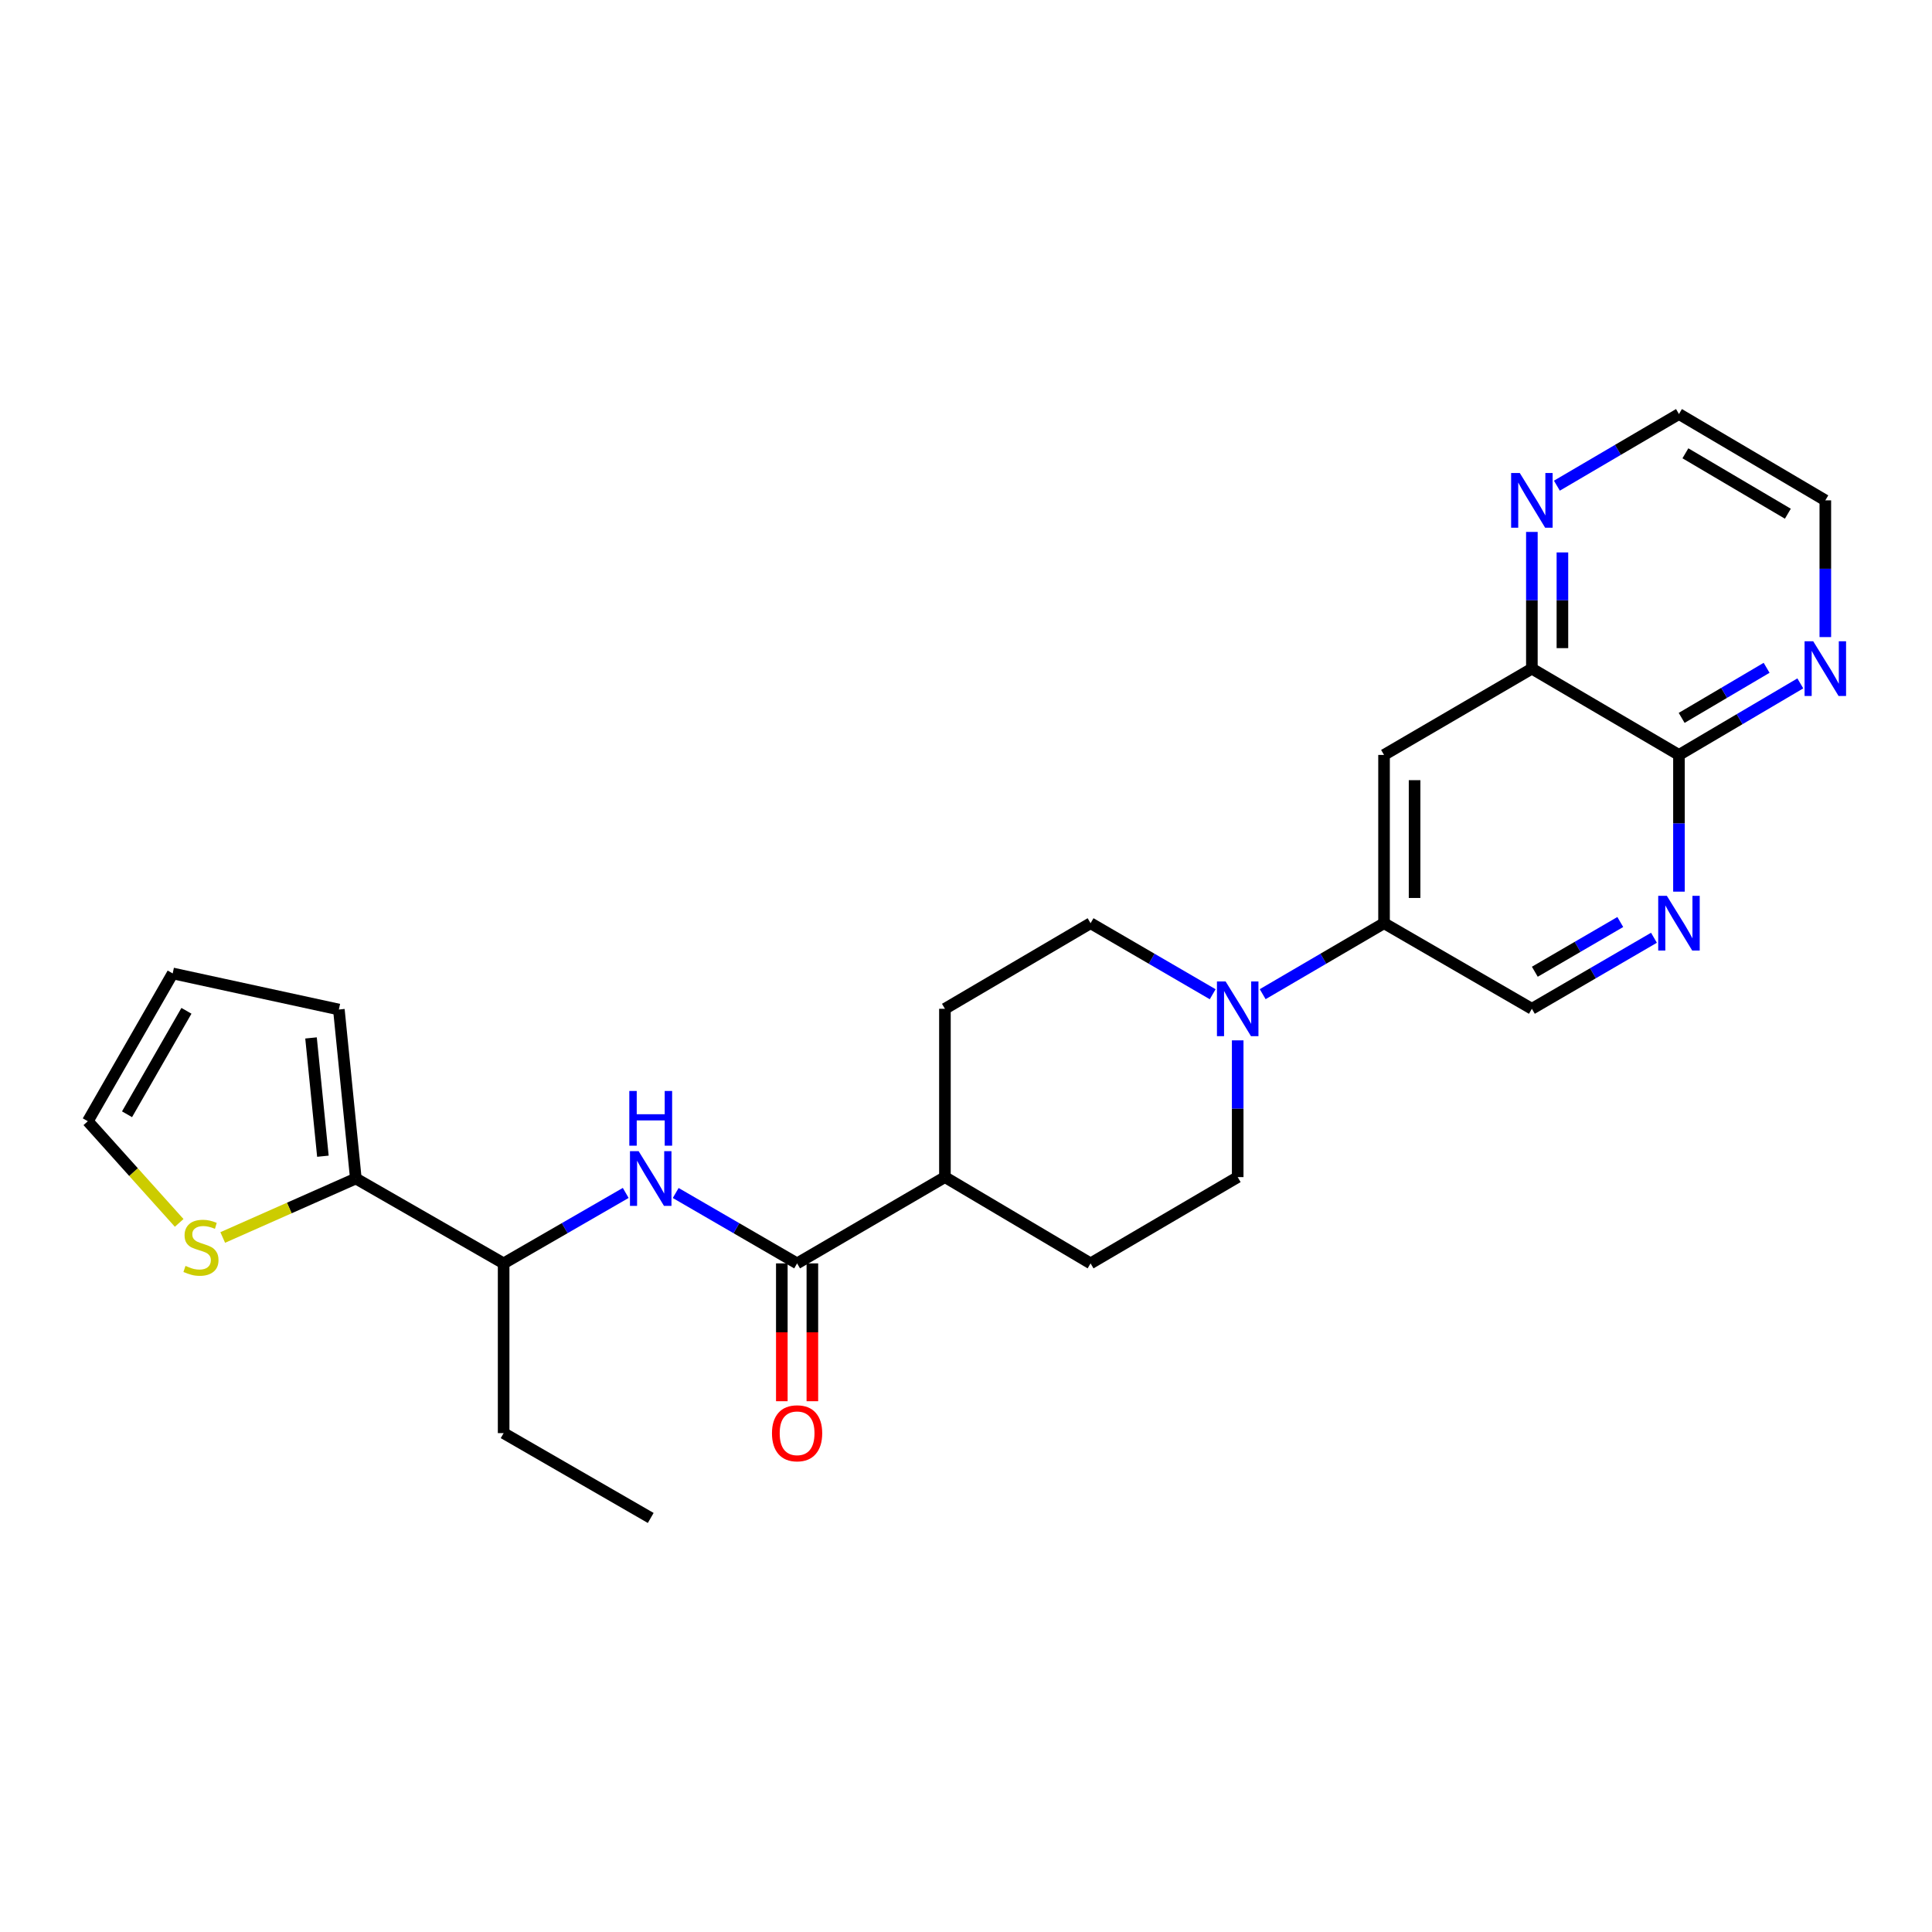 <?xml version='1.0' encoding='iso-8859-1'?>
<svg version='1.1' baseProfile='full'
              xmlns='http://www.w3.org/2000/svg'
                      xmlns:rdkit='http://www.rdkit.org/xml'
                      xmlns:xlink='http://www.w3.org/1999/xlink'
                  xml:space='preserve'
width='1000px' height='1000px' viewBox='0 0 1000 1000'>
<!-- END OF HEADER -->
<rect style='opacity:1.0;fill:#FFFFFF;stroke:none' width='1000' height='1000' x='0' y='0'> </rect>
<path class='bond-1' d='M 412.575,653.925 L 381.158,635.709' style='fill:none;fill-rule:evenodd;stroke:#000000;stroke-width:6px;stroke-linecap:butt;stroke-linejoin:miter;stroke-opacity:1' />
<path class='bond-1' d='M 381.158,635.709 L 349.741,617.493' style='fill:none;fill-rule:evenodd;stroke:#0000FF;stroke-width:6px;stroke-linecap:butt;stroke-linejoin:miter;stroke-opacity:1' />
<path class='bond-12' d='M 412.575,653.925 L 489.094,609.268' style='fill:none;fill-rule:evenodd;stroke:#000000;stroke-width:6px;stroke-linecap:butt;stroke-linejoin:miter;stroke-opacity:1' />
<path class='bond-16' d='M 404.671,653.925 L 404.671,689.595' style='fill:none;fill-rule:evenodd;stroke:#000000;stroke-width:6px;stroke-linecap:butt;stroke-linejoin:miter;stroke-opacity:1' />
<path class='bond-16' d='M 404.671,689.595 L 404.671,725.265' style='fill:none;fill-rule:evenodd;stroke:#FF0000;stroke-width:6px;stroke-linecap:butt;stroke-linejoin:miter;stroke-opacity:1' />
<path class='bond-16' d='M 420.479,653.925 L 420.479,689.595' style='fill:none;fill-rule:evenodd;stroke:#000000;stroke-width:6px;stroke-linecap:butt;stroke-linejoin:miter;stroke-opacity:1' />
<path class='bond-16' d='M 420.479,689.595 L 420.479,725.265' style='fill:none;fill-rule:evenodd;stroke:#FF0000;stroke-width:6px;stroke-linecap:butt;stroke-linejoin:miter;stroke-opacity:1' />
<path class='bond-0' d='M 627.688,514.62 L 596.084,496.236' style='fill:none;fill-rule:evenodd;stroke:#0000FF;stroke-width:6px;stroke-linecap:butt;stroke-linejoin:miter;stroke-opacity:1' />
<path class='bond-0' d='M 596.084,496.236 L 564.48,477.851' style='fill:none;fill-rule:evenodd;stroke:#000000;stroke-width:6px;stroke-linecap:butt;stroke-linejoin:miter;stroke-opacity:1' />
<path class='bond-3' d='M 653.564,514.585 L 684.97,496.218' style='fill:none;fill-rule:evenodd;stroke:#0000FF;stroke-width:6px;stroke-linecap:butt;stroke-linejoin:miter;stroke-opacity:1' />
<path class='bond-3' d='M 684.97,496.218 L 716.376,477.851' style='fill:none;fill-rule:evenodd;stroke:#000000;stroke-width:6px;stroke-linecap:butt;stroke-linejoin:miter;stroke-opacity:1' />
<path class='bond-26' d='M 640.63,538.487 L 640.63,573.877' style='fill:none;fill-rule:evenodd;stroke:#0000FF;stroke-width:6px;stroke-linecap:butt;stroke-linejoin:miter;stroke-opacity:1' />
<path class='bond-26' d='M 640.63,573.877 L 640.63,609.268' style='fill:none;fill-rule:evenodd;stroke:#000000;stroke-width:6px;stroke-linecap:butt;stroke-linejoin:miter;stroke-opacity:1' />
<path class='bond-9' d='M 323.874,617.461 L 292.277,635.693' style='fill:none;fill-rule:evenodd;stroke:#0000FF;stroke-width:6px;stroke-linecap:butt;stroke-linejoin:miter;stroke-opacity:1' />
<path class='bond-9' d='M 292.277,635.693 L 260.679,653.925' style='fill:none;fill-rule:evenodd;stroke:#000000;stroke-width:6px;stroke-linecap:butt;stroke-linejoin:miter;stroke-opacity:1' />
<path class='bond-2' d='M 856.086,485.382 L 824.491,503.765' style='fill:none;fill-rule:evenodd;stroke:#0000FF;stroke-width:6px;stroke-linecap:butt;stroke-linejoin:miter;stroke-opacity:1' />
<path class='bond-2' d='M 824.491,503.765 L 792.895,522.149' style='fill:none;fill-rule:evenodd;stroke:#000000;stroke-width:6px;stroke-linecap:butt;stroke-linejoin:miter;stroke-opacity:1' />
<path class='bond-2' d='M 838.657,477.233 L 816.541,490.102' style='fill:none;fill-rule:evenodd;stroke:#0000FF;stroke-width:6px;stroke-linecap:butt;stroke-linejoin:miter;stroke-opacity:1' />
<path class='bond-2' d='M 816.541,490.102 L 794.424,502.97' style='fill:none;fill-rule:evenodd;stroke:#000000;stroke-width:6px;stroke-linecap:butt;stroke-linejoin:miter;stroke-opacity:1' />
<path class='bond-6' d='M 869.028,461.514 L 869.028,426.132' style='fill:none;fill-rule:evenodd;stroke:#0000FF;stroke-width:6px;stroke-linecap:butt;stroke-linejoin:miter;stroke-opacity:1' />
<path class='bond-6' d='M 869.028,426.132 L 869.028,390.75' style='fill:none;fill-rule:evenodd;stroke:#000000;stroke-width:6px;stroke-linecap:butt;stroke-linejoin:miter;stroke-opacity:1' />
<path class='bond-5' d='M 716.376,477.851 L 716.376,390.75' style='fill:none;fill-rule:evenodd;stroke:#000000;stroke-width:6px;stroke-linecap:butt;stroke-linejoin:miter;stroke-opacity:1' />
<path class='bond-5' d='M 732.184,464.786 L 732.184,403.815' style='fill:none;fill-rule:evenodd;stroke:#000000;stroke-width:6px;stroke-linecap:butt;stroke-linejoin:miter;stroke-opacity:1' />
<path class='bond-11' d='M 716.376,477.851 L 792.895,522.149' style='fill:none;fill-rule:evenodd;stroke:#000000;stroke-width:6px;stroke-linecap:butt;stroke-linejoin:miter;stroke-opacity:1' />
<path class='bond-4' d='M 184.178,609.997 L 260.679,653.925' style='fill:none;fill-rule:evenodd;stroke:#000000;stroke-width:6px;stroke-linecap:butt;stroke-linejoin:miter;stroke-opacity:1' />
<path class='bond-8' d='M 184.178,609.997 L 149.732,625.257' style='fill:none;fill-rule:evenodd;stroke:#000000;stroke-width:6px;stroke-linecap:butt;stroke-linejoin:miter;stroke-opacity:1' />
<path class='bond-8' d='M 149.732,625.257 L 115.286,640.518' style='fill:none;fill-rule:evenodd;stroke:#CCCC00;stroke-width:6px;stroke-linecap:butt;stroke-linejoin:miter;stroke-opacity:1' />
<path class='bond-17' d='M 184.178,609.997 L 175.395,522.526' style='fill:none;fill-rule:evenodd;stroke:#000000;stroke-width:6px;stroke-linecap:butt;stroke-linejoin:miter;stroke-opacity:1' />
<path class='bond-17' d='M 167.131,598.455 L 160.984,537.226' style='fill:none;fill-rule:evenodd;stroke:#000000;stroke-width:6px;stroke-linecap:butt;stroke-linejoin:miter;stroke-opacity:1' />
<path class='bond-7' d='M 716.376,390.75 L 792.895,346.093' style='fill:none;fill-rule:evenodd;stroke:#000000;stroke-width:6px;stroke-linecap:butt;stroke-linejoin:miter;stroke-opacity:1' />
<path class='bond-10' d='M 869.028,390.75 L 900.436,372.235' style='fill:none;fill-rule:evenodd;stroke:#000000;stroke-width:6px;stroke-linecap:butt;stroke-linejoin:miter;stroke-opacity:1' />
<path class='bond-10' d='M 900.436,372.235 L 931.844,353.72' style='fill:none;fill-rule:evenodd;stroke:#0000FF;stroke-width:6px;stroke-linecap:butt;stroke-linejoin:miter;stroke-opacity:1' />
<path class='bond-10' d='M 870.423,371.578 L 892.409,358.617' style='fill:none;fill-rule:evenodd;stroke:#000000;stroke-width:6px;stroke-linecap:butt;stroke-linejoin:miter;stroke-opacity:1' />
<path class='bond-10' d='M 892.409,358.617 L 914.394,345.656' style='fill:none;fill-rule:evenodd;stroke:#0000FF;stroke-width:6px;stroke-linecap:butt;stroke-linejoin:miter;stroke-opacity:1' />
<path class='bond-28' d='M 869.028,390.75 L 792.895,346.093' style='fill:none;fill-rule:evenodd;stroke:#000000;stroke-width:6px;stroke-linecap:butt;stroke-linejoin:miter;stroke-opacity:1' />
<path class='bond-13' d='M 792.895,346.093 L 792.895,310.706' style='fill:none;fill-rule:evenodd;stroke:#000000;stroke-width:6px;stroke-linecap:butt;stroke-linejoin:miter;stroke-opacity:1' />
<path class='bond-13' d='M 792.895,310.706 L 792.895,275.32' style='fill:none;fill-rule:evenodd;stroke:#0000FF;stroke-width:6px;stroke-linecap:butt;stroke-linejoin:miter;stroke-opacity:1' />
<path class='bond-13' d='M 808.703,335.477 L 808.703,310.706' style='fill:none;fill-rule:evenodd;stroke:#000000;stroke-width:6px;stroke-linecap:butt;stroke-linejoin:miter;stroke-opacity:1' />
<path class='bond-13' d='M 808.703,310.706 L 808.703,285.936' style='fill:none;fill-rule:evenodd;stroke:#0000FF;stroke-width:6px;stroke-linecap:butt;stroke-linejoin:miter;stroke-opacity:1' />
<path class='bond-18' d='M 92.744,632.97 L 69.099,606.659' style='fill:none;fill-rule:evenodd;stroke:#CCCC00;stroke-width:6px;stroke-linecap:butt;stroke-linejoin:miter;stroke-opacity:1' />
<path class='bond-18' d='M 69.099,606.659 L 45.455,580.348' style='fill:none;fill-rule:evenodd;stroke:#000000;stroke-width:6px;stroke-linecap:butt;stroke-linejoin:miter;stroke-opacity:1' />
<path class='bond-24' d='M 260.679,653.925 L 260.679,741.782' style='fill:none;fill-rule:evenodd;stroke:#000000;stroke-width:6px;stroke-linecap:butt;stroke-linejoin:miter;stroke-opacity:1' />
<path class='bond-22' d='M 944.783,329.755 L 944.783,294.369' style='fill:none;fill-rule:evenodd;stroke:#0000FF;stroke-width:6px;stroke-linecap:butt;stroke-linejoin:miter;stroke-opacity:1' />
<path class='bond-22' d='M 944.783,294.369 L 944.783,258.982' style='fill:none;fill-rule:evenodd;stroke:#000000;stroke-width:6px;stroke-linecap:butt;stroke-linejoin:miter;stroke-opacity:1' />
<path class='bond-20' d='M 489.094,609.268 L 564.48,653.925' style='fill:none;fill-rule:evenodd;stroke:#000000;stroke-width:6px;stroke-linecap:butt;stroke-linejoin:miter;stroke-opacity:1' />
<path class='bond-21' d='M 489.094,609.268 L 489.094,522.149' style='fill:none;fill-rule:evenodd;stroke:#000000;stroke-width:6px;stroke-linecap:butt;stroke-linejoin:miter;stroke-opacity:1' />
<path class='bond-23' d='M 805.842,251.385 L 837.435,232.846' style='fill:none;fill-rule:evenodd;stroke:#0000FF;stroke-width:6px;stroke-linecap:butt;stroke-linejoin:miter;stroke-opacity:1' />
<path class='bond-23' d='M 837.435,232.846 L 869.028,214.308' style='fill:none;fill-rule:evenodd;stroke:#000000;stroke-width:6px;stroke-linecap:butt;stroke-linejoin:miter;stroke-opacity:1' />
<path class='bond-14' d='M 564.48,477.851 L 489.094,522.149' style='fill:none;fill-rule:evenodd;stroke:#000000;stroke-width:6px;stroke-linecap:butt;stroke-linejoin:miter;stroke-opacity:1' />
<path class='bond-15' d='M 640.63,609.268 L 564.48,653.925' style='fill:none;fill-rule:evenodd;stroke:#000000;stroke-width:6px;stroke-linecap:butt;stroke-linejoin:miter;stroke-opacity:1' />
<path class='bond-19' d='M 175.395,522.526 L 89.383,503.847' style='fill:none;fill-rule:evenodd;stroke:#000000;stroke-width:6px;stroke-linecap:butt;stroke-linejoin:miter;stroke-opacity:1' />
<path class='bond-27' d='M 45.455,580.348 L 89.383,503.847' style='fill:none;fill-rule:evenodd;stroke:#000000;stroke-width:6px;stroke-linecap:butt;stroke-linejoin:miter;stroke-opacity:1' />
<path class='bond-27' d='M 65.752,576.744 L 96.502,523.193' style='fill:none;fill-rule:evenodd;stroke:#000000;stroke-width:6px;stroke-linecap:butt;stroke-linejoin:miter;stroke-opacity:1' />
<path class='bond-29' d='M 944.783,258.982 L 869.028,214.308' style='fill:none;fill-rule:evenodd;stroke:#000000;stroke-width:6px;stroke-linecap:butt;stroke-linejoin:miter;stroke-opacity:1' />
<path class='bond-29' d='M 925.39,265.898 L 872.361,234.625' style='fill:none;fill-rule:evenodd;stroke:#000000;stroke-width:6px;stroke-linecap:butt;stroke-linejoin:miter;stroke-opacity:1' />
<path class='bond-25' d='M 260.679,741.782 L 336.812,785.692' style='fill:none;fill-rule:evenodd;stroke:#000000;stroke-width:6px;stroke-linecap:butt;stroke-linejoin:miter;stroke-opacity:1' />
<path  class='atom-1' d='M 634.37 507.989
L 643.65 522.989
Q 644.57 524.469, 646.05 527.149
Q 647.53 529.829, 647.61 529.989
L 647.61 507.989
L 651.37 507.989
L 651.37 536.309
L 647.49 536.309
L 637.53 519.909
Q 636.37 517.989, 635.13 515.789
Q 633.93 513.589, 633.57 512.909
L 633.57 536.309
L 629.89 536.309
L 629.89 507.989
L 634.37 507.989
' fill='#0000FF'/>
<path  class='atom-2' d='M 330.552 595.837
L 339.832 610.837
Q 340.752 612.317, 342.232 614.997
Q 343.712 617.677, 343.792 617.837
L 343.792 595.837
L 347.552 595.837
L 347.552 624.157
L 343.672 624.157
L 333.712 607.757
Q 332.552 605.837, 331.312 603.637
Q 330.112 601.437, 329.752 600.757
L 329.752 624.157
L 326.072 624.157
L 326.072 595.837
L 330.552 595.837
' fill='#0000FF'/>
<path  class='atom-2' d='M 325.732 564.685
L 329.572 564.685
L 329.572 576.725
L 344.052 576.725
L 344.052 564.685
L 347.892 564.685
L 347.892 593.005
L 344.052 593.005
L 344.052 579.925
L 329.572 579.925
L 329.572 593.005
L 325.732 593.005
L 325.732 564.685
' fill='#0000FF'/>
<path  class='atom-3' d='M 862.768 463.691
L 872.048 478.691
Q 872.968 480.171, 874.448 482.851
Q 875.928 485.531, 876.008 485.691
L 876.008 463.691
L 879.768 463.691
L 879.768 492.011
L 875.888 492.011
L 865.928 475.611
Q 864.768 473.691, 863.528 471.491
Q 862.328 469.291, 861.968 468.611
L 861.968 492.011
L 858.288 492.011
L 858.288 463.691
L 862.768 463.691
' fill='#0000FF'/>
<path  class='atom-9' d='M 96.014 655.232
Q 96.334 655.352, 97.654 655.912
Q 98.974 656.472, 100.414 656.832
Q 101.894 657.152, 103.334 657.152
Q 106.014 657.152, 107.574 655.872
Q 109.134 654.552, 109.134 652.272
Q 109.134 650.712, 108.334 649.752
Q 107.574 648.792, 106.374 648.272
Q 105.174 647.752, 103.174 647.152
Q 100.654 646.392, 99.134 645.672
Q 97.654 644.952, 96.574 643.432
Q 95.534 641.912, 95.534 639.352
Q 95.534 635.792, 97.934 633.592
Q 100.374 631.392, 105.174 631.392
Q 108.454 631.392, 112.174 632.952
L 111.254 636.032
Q 107.854 634.632, 105.294 634.632
Q 102.534 634.632, 101.014 635.792
Q 99.494 636.912, 99.534 638.872
Q 99.534 640.392, 100.294 641.312
Q 101.094 642.232, 102.214 642.752
Q 103.374 643.272, 105.294 643.872
Q 107.854 644.672, 109.374 645.472
Q 110.894 646.272, 111.974 647.912
Q 113.094 649.512, 113.094 652.272
Q 113.094 656.192, 110.454 658.312
Q 107.854 660.392, 103.494 660.392
Q 100.974 660.392, 99.054 659.832
Q 97.174 659.312, 94.934 658.392
L 96.014 655.232
' fill='#CCCC00'/>
<path  class='atom-11' d='M 938.523 331.933
L 947.803 346.933
Q 948.723 348.413, 950.203 351.093
Q 951.683 353.773, 951.763 353.933
L 951.763 331.933
L 955.523 331.933
L 955.523 360.253
L 951.643 360.253
L 941.683 343.853
Q 940.523 341.933, 939.283 339.733
Q 938.083 337.533, 937.723 336.853
L 937.723 360.253
L 934.043 360.253
L 934.043 331.933
L 938.523 331.933
' fill='#0000FF'/>
<path  class='atom-14' d='M 786.635 244.822
L 795.915 259.822
Q 796.835 261.302, 798.315 263.982
Q 799.795 266.662, 799.875 266.822
L 799.875 244.822
L 803.635 244.822
L 803.635 273.142
L 799.755 273.142
L 789.795 256.742
Q 788.635 254.822, 787.395 252.622
Q 786.195 250.422, 785.835 249.742
L 785.835 273.142
L 782.155 273.142
L 782.155 244.822
L 786.635 244.822
' fill='#0000FF'/>
<path  class='atom-17' d='M 399.575 741.862
Q 399.575 735.062, 402.935 731.262
Q 406.295 727.462, 412.575 727.462
Q 418.855 727.462, 422.215 731.262
Q 425.575 735.062, 425.575 741.862
Q 425.575 748.742, 422.175 752.662
Q 418.775 756.542, 412.575 756.542
Q 406.335 756.542, 402.935 752.662
Q 399.575 748.782, 399.575 741.862
M 412.575 753.342
Q 416.895 753.342, 419.215 750.462
Q 421.575 747.542, 421.575 741.862
Q 421.575 736.302, 419.215 733.502
Q 416.895 730.662, 412.575 730.662
Q 408.255 730.662, 405.895 733.462
Q 403.575 736.262, 403.575 741.862
Q 403.575 747.582, 405.895 750.462
Q 408.255 753.342, 412.575 753.342
' fill='#FF0000'/>
</svg>
